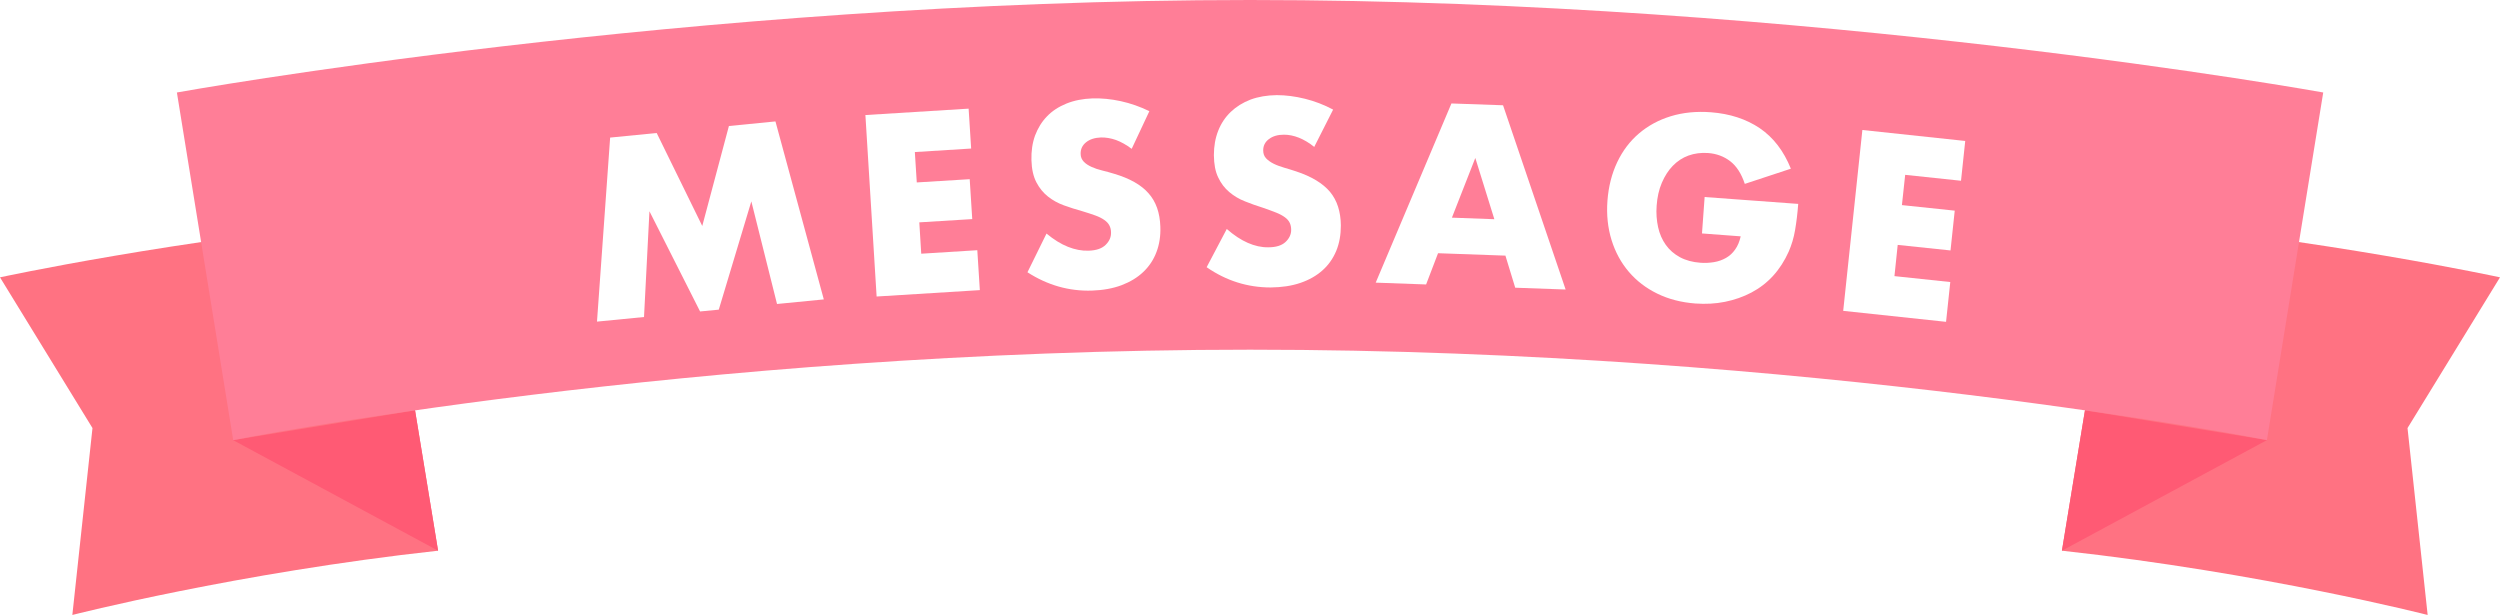 <?xml version="1.0" encoding="UTF-8"?><svg id="_レイヤー_2" xmlns="http://www.w3.org/2000/svg" xmlns:xlink="http://www.w3.org/1999/xlink" viewBox="0 0 207.33 51"><defs><style>.cls-1{fill:#fff;}.cls-2{fill:#ff5a74;}.cls-3{fill:#ff7e97;}.cls-4{fill:#ff7282;}.cls-5{filter:url(#drop-shadow-1);}</style><filter id="drop-shadow-1" filterUnits="userSpaceOnUse"><feOffset dx="2" dy="2"/><feGaussianBlur result="blur" stdDeviation="0"/><feFlood flood-color="#000" flood-opacity=".1"/><feComposite in2="blur" operator="in"/><feComposite in="SourceGraphic"/></filter></defs><g id="contents"><g><g><path class="cls-4" d="M36.33,45.67c-16.67,1.83-30.33,5.33-30.33,5.33l1.67-15.5L0,23s14.67-3.17,31.83-4.75l4.5,27.42Z"/><polygon class="cls-2" points="19.33 36.5 36.33 45.67 34.42 34.03 19.33 36.5"/><path class="cls-4" d="M171,45.67c16.67,1.83,30.33,5.33,30.33,5.33l-1.67-15.5,7.67-12.5s-14.67-3.17-31.83-4.75l-4.5,27.42Z"/><polygon class="cls-2" points="188 36.5 171 45.67 172.91 34.03 188 36.5"/><path class="cls-3" d="M103.67,0c46.5,0,89,7.67,89,7.67l-4.67,28.83s-37.83-7.5-84.33-7.5c-46.5,0-84.33,7.5-84.33,7.5L14.67,7.67S57.17,0,103.67,0"/></g><g class="cls-5"><path class="cls-1" d="M47.51,24.67l1.09-15.26,3.86-.38,3.78,7.71,2.21-8.29,3.86-.38,4.01,14.76-3.88,.38-2.13-8.51-2.7,8.98-1.55,.15-4.2-8.31-.45,8.77-3.88,.38Z"/><path class="cls-1" d="M78.52,10.32l-4.65,.29,.16,2.52,4.39-.27,.21,3.31-4.39,.27,.16,2.6,4.65-.29,.21,3.31-8.56,.53-.93-15.05,8.56-.53,.21,3.31Z"/><path class="cls-1" d="M91.85,10.34c-.44-.33-.87-.57-1.3-.73-.43-.15-.85-.22-1.25-.21-.51,.02-.92,.15-1.23,.4-.31,.25-.46,.57-.45,.96,0,.27,.1,.48,.26,.65s.38,.31,.64,.43c.26,.12,.56,.22,.89,.3,.33,.08,.66,.17,.98,.27,1.29,.38,2.25,.92,2.86,1.62,.62,.69,.94,1.61,.98,2.76,.03,.77-.08,1.48-.32,2.11-.24,.64-.6,1.18-1.09,1.65-.48,.46-1.09,.83-1.8,1.1-.72,.27-1.54,.42-2.46,.45-1.91,.06-3.69-.45-5.35-1.52l1.58-3.21c.6,.5,1.2,.87,1.78,1.1,.58,.23,1.15,.34,1.71,.32,.64-.02,1.11-.18,1.42-.49s.45-.64,.44-1.02c0-.23-.05-.42-.14-.59s-.22-.31-.42-.45-.44-.26-.74-.37-.67-.23-1.1-.36c-.51-.14-1.01-.3-1.51-.48-.49-.18-.93-.42-1.32-.73-.39-.31-.71-.7-.96-1.18-.25-.48-.39-1.09-.41-1.84-.02-.75,.08-1.43,.3-2.04,.23-.61,.56-1.15,.99-1.59,.43-.45,.97-.8,1.61-1.06,.64-.26,1.36-.4,2.16-.43,.75-.02,1.53,.05,2.35,.23,.82,.18,1.61,.46,2.37,.83l-1.46,3.11Z"/><path class="cls-1" d="M107,10.19c-.43-.35-.86-.6-1.28-.77-.43-.17-.84-.25-1.24-.25-.51,0-.92,.12-1.24,.36-.32,.24-.48,.55-.48,.94,0,.27,.08,.49,.24,.66,.16,.17,.37,.32,.63,.45s.55,.23,.88,.33,.65,.19,.97,.3c1.28,.42,2.22,.99,2.82,1.7,.59,.71,.89,1.64,.9,2.79,0,.77-.12,1.47-.38,2.1s-.64,1.17-1.13,1.61c-.5,.45-1.11,.8-1.84,1.05-.73,.25-1.55,.37-2.47,.38-1.91,0-3.68-.55-5.31-1.68l1.67-3.17c.59,.52,1.17,.9,1.74,1.15,.57,.25,1.14,.38,1.7,.37,.64,0,1.12-.15,1.43-.44,.31-.29,.47-.63,.47-1,0-.23-.04-.42-.12-.59-.08-.17-.21-.32-.4-.46-.19-.14-.43-.27-.73-.39s-.66-.25-1.09-.4c-.51-.16-1-.33-1.49-.53-.49-.19-.92-.45-1.3-.77-.38-.32-.69-.72-.92-1.21-.24-.49-.35-1.1-.36-1.85,0-.75,.12-1.42,.36-2.03,.24-.61,.59-1.13,1.04-1.56s.99-.77,1.64-1.02c.65-.24,1.37-.36,2.17-.37,.75,0,1.53,.1,2.34,.3,.81,.2,1.59,.5,2.34,.9l-1.55,3.06Z"/><path class="cls-1" d="M122.86,19.2l-5.6-.2-.99,2.59-4.18-.15,6.28-14.86,4.28,.15,5.19,15.28-4.18-.15-.81-2.65Zm-.93-3.02l-1.58-5.08-1.94,4.95,3.52,.13Z"/><path class="cls-1" d="M139.37,14.34l7.76,.57c-.06,.8-.15,1.52-.26,2.17-.11,.65-.29,1.24-.53,1.79-.34,.76-.77,1.43-1.29,2-.52,.57-1.12,1.03-1.8,1.39-.68,.36-1.41,.61-2.19,.77-.79,.16-1.61,.2-2.46,.14-1.17-.09-2.22-.36-3.16-.82-.94-.46-1.72-1.06-2.36-1.81-.64-.75-1.12-1.63-1.43-2.63s-.43-2.1-.34-3.28c.09-1.17,.36-2.23,.81-3.18,.45-.95,1.05-1.74,1.8-2.38,.75-.64,1.63-1.12,2.64-1.43s2.12-.42,3.33-.33c1.57,.12,2.92,.56,4.05,1.32,1.13,.77,1.99,1.89,2.58,3.36l-3.82,1.26c-.28-.85-.69-1.48-1.21-1.88s-1.14-.63-1.84-.68c-.58-.04-1.12,.03-1.62,.21-.5,.18-.93,.47-1.3,.85-.37,.38-.67,.85-.91,1.41-.24,.56-.38,1.19-.43,1.89-.05,.64,0,1.24,.12,1.79s.34,1.05,.64,1.47c.3,.42,.69,.76,1.17,1.02s1.04,.41,1.69,.46c.38,.03,.76,.01,1.13-.05,.37-.06,.7-.18,1-.35,.3-.17,.55-.4,.76-.7,.21-.29,.36-.65,.46-1.09l-3.21-.24,.22-3.03Z"/><path class="cls-1" d="M160.63,12.99l-4.63-.49-.27,2.51,4.38,.46-.35,3.3-4.38-.46-.27,2.59,4.63,.49-.35,3.3-8.53-.91,1.59-15,8.53,.91-.35,3.3Z"/></g></g></g></svg>